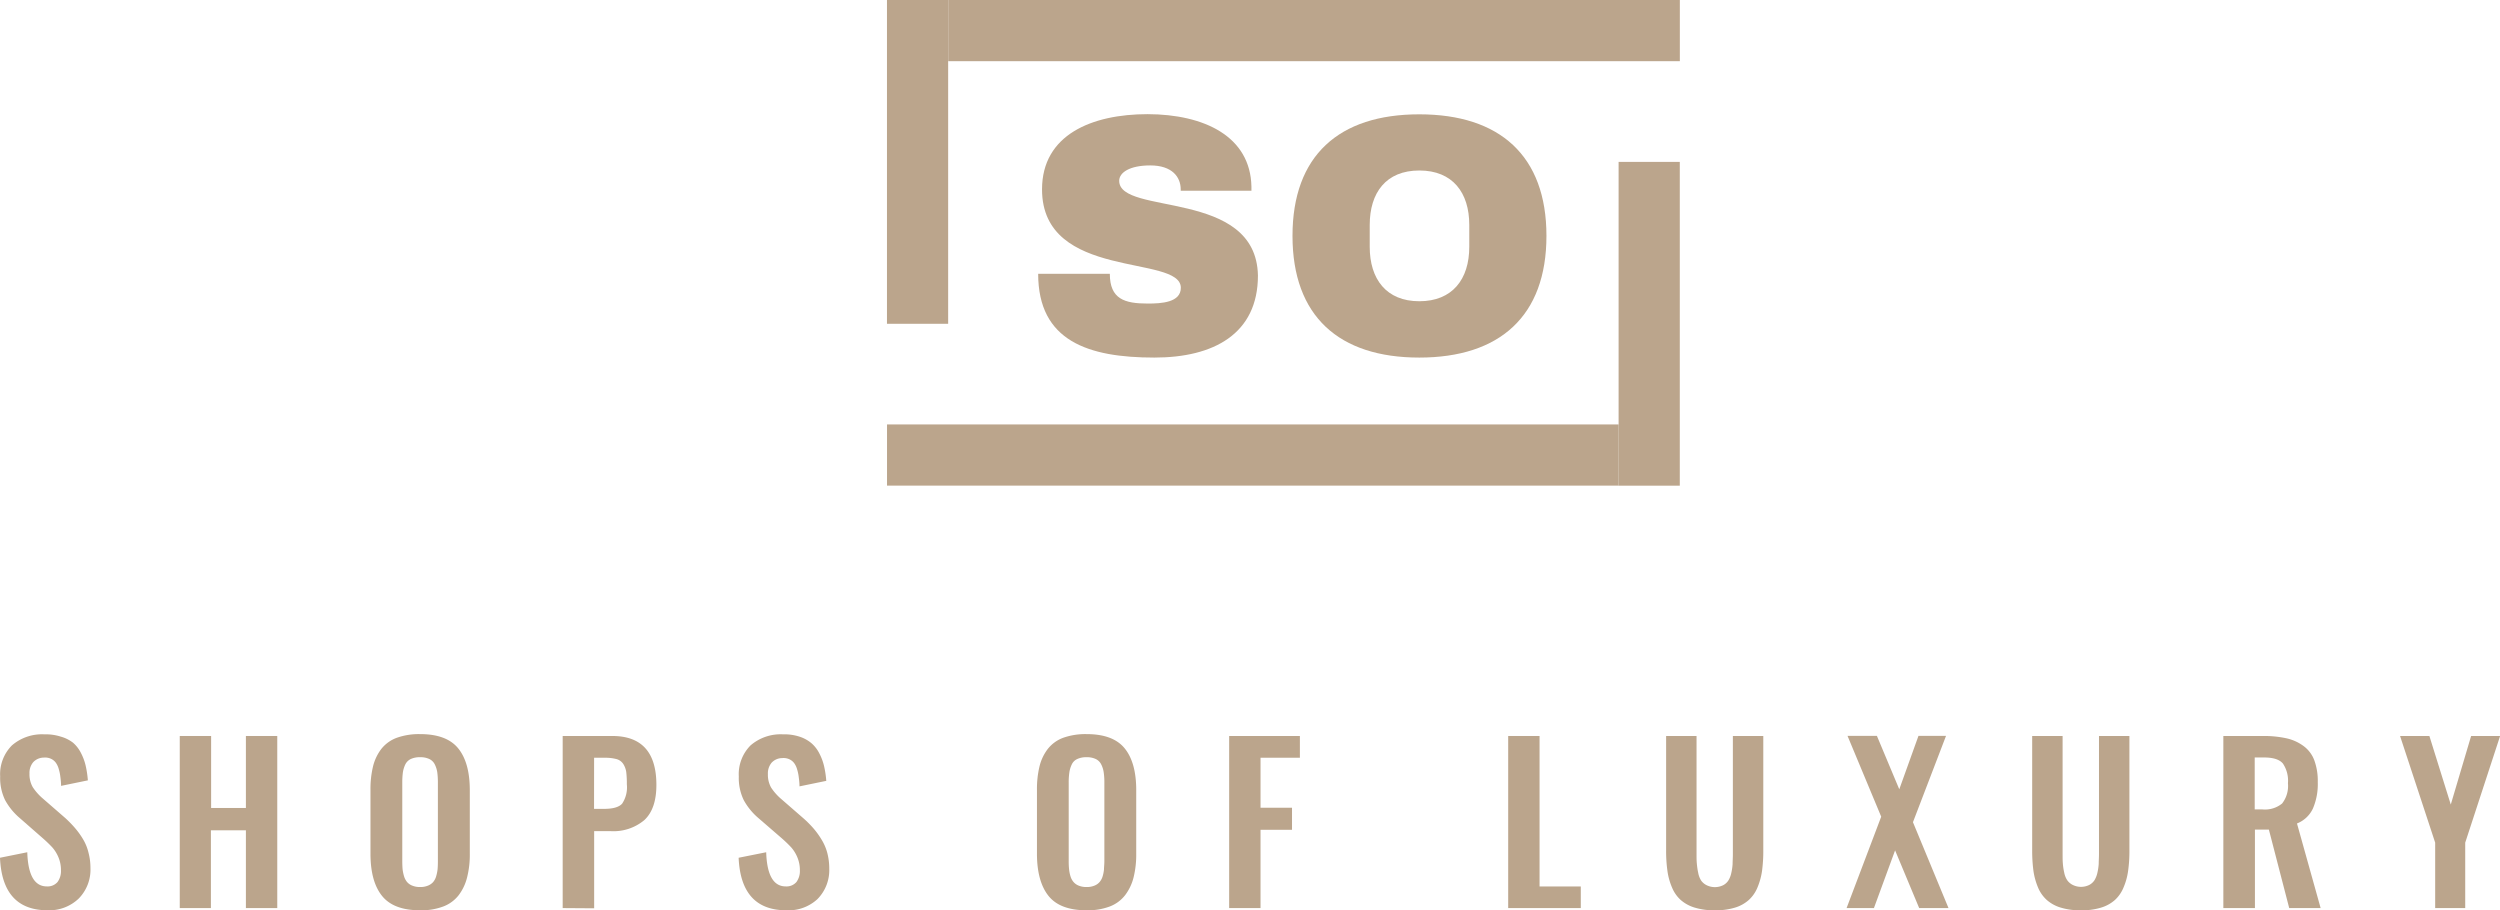 <svg id="Layer_1" data-name="Layer 1" xmlns="http://www.w3.org/2000/svg" viewBox="0 0 453.54 165.14"><defs><style>.cls-1{fill:#bba58c;}</style></defs><title>SOL Logo</title><rect class="cls-1" x="293.64" y="29.37" width="11.1" height="58.74"/><path class="cls-1" d="M252.42,72.12v.74H239.59v-.24c0-2.24-1.55-4.35-5.52-4.35-3.78,0-5.64,1.31-5.64,2.79,0,6.39,24.86,1.37,25.17,17.18,0,10.61-8.06,14.89-18.79,14.89-12,0-21.08-3-21.08-15.2h13c0,4.59,2.67,5.4,6.88,5.4,2.48,0,6-.19,6-2.86,0-6.13-25.18-1.24-25.18-17.85,0-9.93,9.06-13.65,19.16-13.65C243.87,59,252.24,63,252.42,72.12Z" transform="translate(-25.39 -38.26)"/><path class="cls-1" d="M305.94,81.05c0,14.57-8.49,22.08-23.07,22.08s-23-7.51-23-22.08S268.3,59,282.87,59,305.94,66.48,305.94,81.05Zm-32.06-2v4c0,5.83,3,9.86,9,9.86s9.06-4,9.06-9.86v-4c0-5.82-3-9.86-9.06-9.86S273.88,73.24,273.88,79.06Z" transform="translate(-25.39 -38.26)"/><rect class="cls-1" x="160.91" width="11.1" height="58.74"/><rect class="cls-1" x="258.22" y="-22.55" width="11.1" height="132.73" transform="translate(282.2 -258.22) rotate(90)"/><rect class="cls-1" x="247.11" y="54.45" width="11.1" height="132.73" transform="translate(348.1 -170.11) rotate(90)"/><path class="cls-1" d="M34.05,203.4q-8.25,0-8.66-9.53l4.95-1q.19,6.19,3.54,6.2a2.37,2.37,0,0,0,1.94-.79,3.33,3.33,0,0,0,.63-2.13,6,6,0,0,0-.47-2.39,6.53,6.53,0,0,0-1.1-1.77,23.67,23.67,0,0,0-1.77-1.7L29,186.69a11.57,11.57,0,0,1-2.69-3.29,9.22,9.22,0,0,1-.89-4.27,7.41,7.41,0,0,1,2.14-5.65,8.34,8.34,0,0,1,5.87-2,9,9,0,0,1,3,.42A6.43,6.43,0,0,1,38.64,173a6.06,6.06,0,0,1,1.43,1.85,9.76,9.76,0,0,1,.86,2.31,17.93,17.93,0,0,1,.4,2.67l-4.86,1c0-.63-.07-1.18-.13-1.64a7.85,7.85,0,0,0-.29-1.41,3.58,3.58,0,0,0-.54-1.16,2.31,2.31,0,0,0-.88-.71,2.55,2.55,0,0,0-1.29-.21,2.64,2.64,0,0,0-1.93.84,3,3,0,0,0-.67,2.05,4.7,4.7,0,0,0,.59,2.47,9.9,9.9,0,0,0,1.86,2.09l4.07,3.54A21.15,21.15,0,0,1,39,188.48a14.46,14.46,0,0,1,1.44,2,8.66,8.66,0,0,1,1,2.45,10.79,10.79,0,0,1,.36,2.82,7.47,7.47,0,0,1-2.15,5.54A7.73,7.73,0,0,1,34.05,203.4Z" transform="translate(-25.39 -38.26)"/><path class="cls-1" d="M58,203V171.78h5.69v13.06H70V171.78h5.69V203H70V188.89H63.65V203Z" transform="translate(-25.39 -38.26)"/><path class="cls-1" d="M101.61,203.4c-3.22,0-5.52-.87-6.92-2.62s-2.09-4.3-2.09-7.67V181.58a17.59,17.59,0,0,1,.47-4.31,8.57,8.57,0,0,1,1.52-3.17,6.38,6.38,0,0,1,2.8-2,12,12,0,0,1,4.22-.66q4.8,0,6.9,2.58t2.11,7.57v11.53a16.82,16.82,0,0,1-.49,4.31,8.88,8.88,0,0,1-1.52,3.22,6.4,6.4,0,0,1-2.8,2.06A11.26,11.26,0,0,1,101.61,203.4Zm-1.42-4.47a3.57,3.57,0,0,0,1.42.25,3.52,3.52,0,0,0,1.41-.25,2.49,2.49,0,0,0,.94-.64,2.79,2.79,0,0,0,.54-1,7.5,7.5,0,0,0,.27-1.28q.06-.64.06-1.53V180.26a13.88,13.88,0,0,0-.11-1.88,4.89,4.89,0,0,0-.44-1.42,2.13,2.13,0,0,0-1-1,3.75,3.75,0,0,0-1.68-.33,3.83,3.83,0,0,0-1.69.33,2.13,2.13,0,0,0-1,1,5.2,5.2,0,0,0-.43,1.42,13.88,13.88,0,0,0-.11,1.88v14.19q0,.88.06,1.53a7.5,7.5,0,0,0,.27,1.28,2.94,2.94,0,0,0,.53,1A2.34,2.34,0,0,0,100.19,198.93Z" transform="translate(-25.39 -38.26)"/><path class="cls-1" d="M127.47,203V171.78h9q8,0,8,8.88,0,4.35-2.19,6.38a8.71,8.71,0,0,1-6.16,2h-2.94v14Zm5.69-18H135c1.61,0,2.7-.32,3.26-.95a5.35,5.35,0,0,0,.85-3.5,18,18,0,0,0-.11-2.24,3.73,3.73,0,0,0-.53-1.44,2.14,2.14,0,0,0-1.24-.9,8.1,8.1,0,0,0-2.21-.24h-1.85Z" transform="translate(-25.39 -38.26)"/><path class="cls-1" d="M168.05,203.4q-8.25,0-8.66-9.53l5-1q.19,6.19,3.54,6.2a2.37,2.37,0,0,0,1.94-.79,3.33,3.33,0,0,0,.63-2.13,6,6,0,0,0-.47-2.39,6.53,6.53,0,0,0-1.1-1.77,23.67,23.67,0,0,0-1.77-1.7L163,186.69a11.57,11.57,0,0,1-2.69-3.29,9.22,9.22,0,0,1-.89-4.27,7.41,7.41,0,0,1,2.14-5.65,8.36,8.36,0,0,1,5.87-2,8.91,8.91,0,0,1,3,.42,6.43,6.43,0,0,1,2.17,1.19,6.06,6.06,0,0,1,1.43,1.85,9.76,9.76,0,0,1,.86,2.31,17.93,17.93,0,0,1,.4,2.67l-4.86,1c0-.63-.07-1.18-.13-1.64a7.85,7.85,0,0,0-.29-1.41,3.58,3.58,0,0,0-.54-1.16,2.31,2.31,0,0,0-.88-.71,2.55,2.55,0,0,0-1.29-.21,2.64,2.64,0,0,0-1.93.84,3,3,0,0,0-.67,2.05,4.7,4.7,0,0,0,.59,2.47,9.9,9.9,0,0,0,1.86,2.09l4.07,3.54a19.74,19.74,0,0,1,1.77,1.79,14.46,14.46,0,0,1,1.44,2,9,9,0,0,1,1.05,2.45,11.23,11.23,0,0,1,.35,2.82,7.47,7.47,0,0,1-2.15,5.54A7.73,7.73,0,0,1,168.05,203.4Z" transform="translate(-25.39 -38.26)"/><path class="cls-1" d="M222.52,203.4q-4.83,0-6.92-2.62c-1.39-1.75-2.09-4.3-2.09-7.67V181.58a17.59,17.59,0,0,1,.47-4.31,8.42,8.42,0,0,1,1.52-3.17,6.35,6.35,0,0,1,2.79-2,12,12,0,0,1,4.23-.66q4.8,0,6.9,2.58t2.1,7.57v11.53a17.3,17.3,0,0,1-.48,4.31,8.9,8.9,0,0,1-1.53,3.22,6.37,6.37,0,0,1-2.79,2.06A11.26,11.26,0,0,1,222.52,203.4Zm-1.43-4.47a3.62,3.62,0,0,0,1.43.25,3.52,3.52,0,0,0,1.41-.25,2.37,2.37,0,0,0,.93-.64,2.8,2.8,0,0,0,.55-1,6.61,6.61,0,0,0,.26-1.28c0-.43.07-.94.07-1.53V180.26a12.25,12.25,0,0,0-.12-1.88,4.6,4.6,0,0,0-.44-1.42,2.13,2.13,0,0,0-1-1,3.73,3.73,0,0,0-1.67-.33,3.8,3.8,0,0,0-1.69.33,2,2,0,0,0-1,1,4.88,4.88,0,0,0-.43,1.42,12.25,12.25,0,0,0-.12,1.88v14.19a13.59,13.59,0,0,0,.07,1.53,6.61,6.61,0,0,0,.26,1.28,2.79,2.79,0,0,0,.54,1A2.37,2.37,0,0,0,221.09,198.93Z" transform="translate(-25.39 -38.26)"/><path class="cls-1" d="M248.38,203V171.78h12.83v3.94h-7.14v9.08h5.71v4h-5.71V203Z" transform="translate(-25.39 -38.26)"/><path class="cls-1" d="M299,203V171.78h5.69v27.3h7.48V203Z" transform="translate(-25.39 -38.26)"/><path class="cls-1" d="M336.45,203.4a11.94,11.94,0,0,1-3.63-.49,6.78,6.78,0,0,1-2.52-1.38,6.2,6.2,0,0,1-1.58-2.27,11.47,11.47,0,0,1-.83-3,25.72,25.72,0,0,1-.24-3.74V171.78h5.52v21.33c0,.73,0,1.35.06,1.87a12.71,12.71,0,0,0,.24,1.62A4,4,0,0,0,334,198a2.66,2.66,0,0,0,1,.85,3.39,3.39,0,0,0,3,0,2.51,2.51,0,0,0,.94-.85,4.17,4.17,0,0,0,.53-1.35,9.81,9.81,0,0,0,.24-1.61c0-.51.05-1.14.05-1.88V171.78h5.52v20.75a27.35,27.35,0,0,1-.23,3.74,12.31,12.31,0,0,1-.83,3,6.32,6.32,0,0,1-1.58,2.27,6.65,6.65,0,0,1-2.51,1.38A11.85,11.85,0,0,1,336.45,203.4Z" transform="translate(-25.39 -38.26)"/><path class="cls-1" d="M360.39,203l6.28-16.58-6.11-14.66h5.33l4.06,9.69,3.48-9.69h5l-6,15.66L378.88,203h-5.32l-4.37-10.47L365.35,203Z" transform="translate(-25.39 -38.26)"/><path class="cls-1" d="M402.86,203.4a11.85,11.85,0,0,1-3.63-.49,6.7,6.7,0,0,1-2.52-1.38,6.34,6.34,0,0,1-1.59-2.27,12.31,12.31,0,0,1-.83-3,27.35,27.35,0,0,1-.23-3.74V171.78h5.52v21.33c0,.73,0,1.35.05,1.87a11.23,11.23,0,0,0,.25,1.62,3.76,3.76,0,0,0,.54,1.35,2.66,2.66,0,0,0,1,.85,3.39,3.39,0,0,0,3,0,2.59,2.59,0,0,0,.94-.85,4.41,4.41,0,0,0,.53-1.35,9.81,9.81,0,0,0,.24-1.61c0-.51.05-1.14.05-1.88V171.78h5.52v20.75a25.72,25.72,0,0,1-.24,3.74,11.47,11.47,0,0,1-.83,3,6.3,6.3,0,0,1-1.57,2.27,6.62,6.62,0,0,1-2.52,1.38A11.74,11.74,0,0,1,402.86,203.4Z" transform="translate(-25.39 -38.26)"/><path class="cls-1" d="M428.74,203V171.78h7.16a19.21,19.21,0,0,1,4.24.41,8.23,8.23,0,0,1,3.08,1.36,5.68,5.68,0,0,1,2,2.58,10.8,10.8,0,0,1,.65,4,11.3,11.3,0,0,1-.88,4.81,5.34,5.34,0,0,1-2.89,2.71L446.39,203h-5.7L437,188.76h-2.53V203Zm5.69-17.9h1.38a4.92,4.92,0,0,0,3.59-1.07,5.17,5.17,0,0,0,1.06-3.67,5.57,5.57,0,0,0-.92-3.59c-.62-.73-1.75-1.09-3.39-1.09h-1.72Z" transform="translate(-25.39 -38.26)"/><path class="cls-1" d="M467.17,203V191.13l-6.37-19.35h5.32L470,184.22l3.69-12.44h5.26l-6.33,19.35V203Z" transform="translate(-25.39 -38.26)"/></svg>